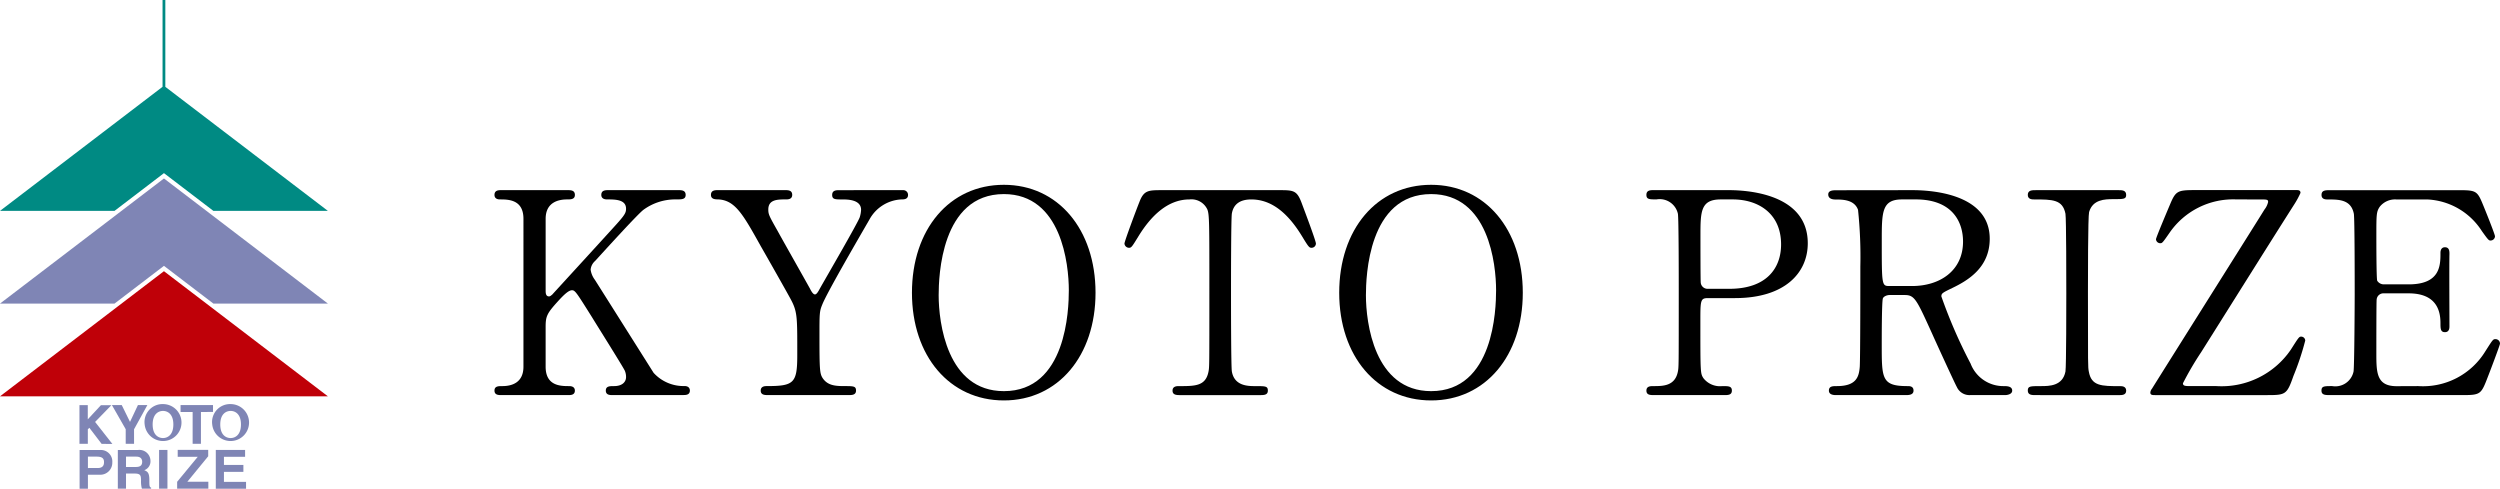 <svg id="コンポーネント_10_1" data-name="コンポーネント 10 – 1" xmlns="http://www.w3.org/2000/svg" xmlns:xlink="http://www.w3.org/1999/xlink" width="217.408" height="42.498" viewBox="0 0 217.408 42.498">
  <defs>
    <clipPath id="clip-path">
      <rect id="長方形_1343" data-name="長方形 1343" width="217.408" height="42.498" fill="none"/>
    </clipPath>
  </defs>
  <path id="パス_1396" data-name="パス 1396" d="M15.362,52h-.726V50.733l-1.2-2.1h.855l.719,1.464.689-1.464h.821l-1.159,2.106Z" transform="translate(-3.704 -13.407)" fill="#7f85b5"/>
  <g id="グループ_1699" data-name="グループ 1699">
    <g id="グループ_1698" data-name="グループ 1698" clip-path="url(#clip-path)">
      <path id="パス_1397" data-name="パス 1397" d="M18.063,50.285c0-.939.53-1.178.9-1.178s.9.238.9,1.178-.529,1.181-.9,1.181-.9-.235-.9-1.181m-.695,0a1.606,1.606,0,1,0,1.6-1.772,1.562,1.562,0,0,0-1.6,1.772" transform="translate(-4.788 -13.372)" fill="#7f85b5"/>
      <path id="パス_1398" data-name="パス 1398" d="M26.179,50.285c0-.939.529-1.178.9-1.178s.9.238.9,1.178-.529,1.181-.9,1.181-.9-.235-.9-1.181m-.7,0a1.606,1.606,0,1,0,1.6-1.772,1.562,1.562,0,0,0-1.6,1.772" transform="translate(-7.024 -13.372)" fill="#7f85b5"/>
      <path id="パス_1399" data-name="パス 1399" d="M23.45,52h-.722V49.233h-1.05v-.6H24.5v.6H23.45Z" transform="translate(-5.976 -13.407)" fill="#7f85b5"/>
      <path id="パス_1400" data-name="パス 1400" d="M10.28,55.592V54.6h.762c.451,0,.637.138.637.465,0,.147,0,.525-.539.525Zm0,.582H11.3A1.044,1.044,0,0,0,12.4,55.1a1,1,0,0,0-1.079-1.076H9.556v3.369h.724Z" transform="translate(-2.634 -14.89)" fill="#7f85b5"/>
      <path id="パス_1401" data-name="パス 1401" d="M14.858,55.5v-.9h.9c.424,0,.506.262.506.442,0,.333-.183.458-.561.458Zm-.711,1.888h.711V56.071H15.6c.538,0,.564.177.564.639a2.226,2.226,0,0,0,.078.679h.8V57.3c-.154-.055-.154-.177-.154-.668,0-.629-.156-.732-.441-.853a.812.812,0,0,0,.539-.806.965.965,0,0,0-1.094-.95H14.147Z" transform="translate(-3.9 -14.89)" fill="#7f85b5"/>
      <rect id="長方形_1342" data-name="長方形 1342" width="0.727" height="3.369" transform="translate(13.835 39.129)" fill="#7f85b5"/>
      <path id="パス_1402" data-name="パス 1402" d="M23.98,57.388H21.267v-.6l1.793-2.174H21.316v-.6h2.652v.554l-1.814,2.216H23.98Z" transform="translate(-5.862 -14.89)" fill="#7f85b5"/>
      <path id="パス_1403" data-name="パス 1403" d="M28.455,54.616H26.616v.707h1.691v.6H26.616v.871h1.922v.6H25.907V54.02h2.548Z" transform="translate(-7.141 -14.89)" fill="#7f85b5"/>
      <path id="パス_1404" data-name="パス 1404" d="M10.9,50.1l1.416-1.457h-.908l-1.144,1.231V48.637H9.54V52h.728v-1.26l.133-.13,1.069,1.4H12.4Z" transform="translate(-2.63 -13.407)" fill="#7f85b5"/>
      <path id="パス_1405" data-name="パス 1405" d="M28.515,43.44H0L14.259,32.558Z" transform="translate(-0.001 -8.974)" fill="#bf0008"/>
      <path id="パス_1406" data-name="パス 1406" d="M14.258,15.056l4.3,3.283h9.955L14.378,7.552V0h-.242V7.549L0,18.339H9.958Z" transform="translate(0 0)" fill="#008a83"/>
      <path id="パス_1407" data-name="パス 1407" d="M14.259,29.025l4.3,3.282h9.957L14.259,21.426,0,32.307H9.96Z" transform="translate(-0.001 -5.906)" fill="#7f85b5"/>
      <path id="パス_1408" data-name="パス 1408" d="M69.66,40.651c-.245,0-.611,0-.611-.391s.343-.391.709-.391c.782,0,1.051-.416,1.051-.782a1.391,1.391,0,0,0-.1-.537c-.073-.22-2.567-4.182-2.86-4.671-1.32-2.1-1.467-2.347-1.736-2.347-.293,0-.685.367-1.222.954-.978,1.076-1.076,1.32-1.076,2.249v3.447c0,1.687,1.32,1.687,2.054,1.687.219,0,.488.073.488.391,0,.391-.367.391-.587.391H59.978c-.245,0-.611,0-.611-.391s.343-.391.685-.391c.855,0,1.834-.318,1.834-1.687V25.321c0-1.686-1.32-1.686-2.054-1.686-.2,0-.465-.074-.465-.392,0-.415.367-.415.587-.415h5.769c.269,0,.636,0,.636.415,0,.392-.367.392-.685.392-.782,0-1.858.269-1.858,1.686V31.58c0,.219.025.489.293.489.122,0,.22-.122.269-.147.22-.244,3.937-4.3,4.67-5.11,1.565-1.712,1.76-1.906,1.76-2.372,0-.806-.953-.806-1.662-.806-.074,0-.489,0-.489-.392,0-.415.367-.415.635-.415h6.039c.293,0,.661,0,.661.415,0,.392-.342.392-.807.392a4.686,4.686,0,0,0-2.86.9c-.514.391-3.178,3.325-4.206,4.45a1.147,1.147,0,0,0-.391.758,1.88,1.88,0,0,0,.367.88c.929,1.468,1.344,2.127,5.11,8.093a3.516,3.516,0,0,0,2.689,1.149c.465,0,.465.343.465.391,0,.391-.367.391-.587.391Z" transform="translate(-16.365 -6.292)"/>
      <path id="パス_1409" data-name="パス 1409" d="M102.079,22.828a.411.411,0,0,1,.416.415c0,.392-.367.392-.587.392a3.339,3.339,0,0,0-2.763,1.736c-1.1,1.907-3.717,6.406-4.108,7.408-.245.587-.245.782-.245,2.689,0,2.958.025,3.3.269,3.692.416.635,1.052.708,1.858.708.832,0,1.052,0,1.052.391s-.367.391-.661.391H90.344c-.293,0-.66,0-.66-.391s.391-.391.514-.391c2.371,0,2.664-.245,2.664-2.689,0-3.423.025-3.789-.636-4.987-.342-.635-2.175-3.862-2.542-4.5-1.541-2.763-2.225-3.985-3.692-4.059-.293,0-.636-.025-.636-.392,0-.415.367-.415.636-.415h5.77c.293,0,.66,0,.66.415,0,.392-.391.392-.514.392-.758,0-1.565,0-1.565.88,0,.415.073.562.807,1.858.44.807,2.42,4.3,2.811,5.012.1.2.269.514.44.514s.343-.367.441-.538c.537-.953,3.251-5.622,3.447-6.161a2.459,2.459,0,0,0,.122-.661c0-.9-1.2-.9-1.614-.9-.636,0-.9,0-.9-.392,0-.415.367-.415.635-.415Z" transform="translate(-23.529 -6.292)"/>
      <path id="パス_1410" data-name="パス 1410" d="M117.481,40.938c-4.719,0-7.995-3.863-7.995-9.364s3.252-9.388,7.995-9.388c4.694,0,7.97,3.863,7.97,9.388,0,5.476-3.252,9.364-7.97,9.364m5.648-9.584c0-2.249-.636-8.361-5.648-8.361-5.476,0-5.672,7.188-5.672,8.8,0,2.348.71,8.337,5.672,8.337,5.451,0,5.648-7.115,5.648-8.777" transform="translate(-30.18 -6.115)"/>
      <path id="パス_1411" data-name="パス 1411" d="M148.373,22.828c1.32,0,1.614,0,2.029,1.1.2.538,1.247,3.3,1.247,3.545a.376.376,0,0,1-.391.367c-.195,0-.269-.1-.831-1.026-1.3-2.127-2.738-3.178-4.4-3.178-.954,0-1.541.39-1.687,1.223-.074.44-.074,5.965-.074,6.991,0,.685,0,6.332.074,6.749.219,1.246,1.368,1.271,2.029,1.271.9,0,1.1,0,1.1.391s-.343.391-.734.391h-6.846c-.342,0-.708,0-.708-.391s.391-.391.537-.391c1.443,0,2.347,0,2.592-1.271.073-.392.073-.417.073-6.919,0-6.039,0-6.7-.171-7.164a1.525,1.525,0,0,0-1.565-.88c-1.956,0-3.4,1.54-4.4,3.154-.587.953-.636,1.051-.856,1.051a.4.4,0,0,1-.391-.367c0-.2,1.1-3.129,1.3-3.618.391-1.027.782-1.027,2-1.027Z" transform="translate(-37.213 -6.292)"/>
      <path id="パス_1412" data-name="パス 1412" d="M168.777,40.938c-4.719,0-7.995-3.863-7.995-9.364s3.252-9.388,7.995-9.388c4.694,0,7.97,3.863,7.97,9.388,0,5.476-3.252,9.364-7.97,9.364m5.648-9.584c0-2.249-.636-8.361-5.648-8.361-5.476,0-5.672,7.188-5.672,8.8,0,2.348.71,8.337,5.672,8.337,5.451,0,5.648-7.115,5.648-8.777" transform="translate(-44.32 -6.115)"/>
      <path id="パス_1413" data-name="パス 1413" d="M204.729,22.827c.929,0,6.968,0,6.968,4.621,0,2.543-1.956,4.768-6.332,4.768h-2.347c-.661,0-.661.2-.661,2.054,0,4.474,0,4.5.269,4.914a1.827,1.827,0,0,0,1.638.685c.537,0,.832,0,.832.391s-.343.391-.685.391h-6.039c-.366,0-.708,0-.708-.391s.367-.391.611-.391c.831,0,1.882,0,2.127-1.271.074-.391.074-.416.074-6.919,0-1.15,0-6.381-.074-6.8a1.622,1.622,0,0,0-1.858-1.246c-.611,0-.88,0-.88-.392,0-.416.343-.416.708-.416Zm.147,8.581c3.227,0,4.5-1.785,4.5-3.862,0-2.689-1.98-3.911-4.2-3.911h-1.052c-1.76,0-1.76,1.075-1.76,3.2,0,.343,0,3.814.025,4.035a.594.594,0,0,0,.636.537Z" transform="translate(-54.487 -6.292)"/>
      <path id="パス_1414" data-name="パス 1414" d="M226.793,22.828c1.174,0,6.748.122,6.748,4.229,0,2.494-1.882,3.619-3.252,4.279-.855.415-.953.464-.953.734a43.425,43.425,0,0,0,2.542,5.843,3.046,3.046,0,0,0,2.885,1.956c.245,0,.732,0,.732.391,0,.343-.487.391-.611.391h-3.055a1.2,1.2,0,0,1-1.149-.708c-.148-.245-1.884-4.035-2.153-4.645-1.344-2.958-1.515-3.349-2.371-3.349h-1.344c-.172,0-.489.1-.562.293-.1.244-.1,3.471-.1,4.033,0,2.958,0,3.594,2.25,3.594.17,0,.514,0,.514.391s-.44.391-.709.391h-6.04c-.245,0-.61-.049-.61-.391,0-.391.341-.391.684-.391,1.687,0,1.932-.782,2-1.687.05-.831.05-7.555.05-8.7a39.009,39.009,0,0,0-.2-4.939c-.317-.9-1.368-.9-1.931-.9-.146,0-.66,0-.66-.44,0-.367.441-.367.734-.367Zm-.879.807c-1.761,0-1.761,1.1-1.761,3.618,0,3.838,0,3.912.661,3.912h1.98c2.4,0,4.426-1.321,4.426-3.864,0-1.712-.929-3.667-4.108-3.667Z" transform="translate(-60.508 -6.292)"/>
      <path id="パス_1415" data-name="パス 1415" d="M244.136,40.651c-.317,0-.684,0-.684-.391s.195-.391,1.149-.391c.708,0,1.883,0,2.127-1.271.073-.416.073-6.039.073-6.748,0-1,0-6.528-.073-6.968-.245-1.246-1.126-1.246-2.738-1.246-.147,0-.538,0-.538-.392,0-.415.367-.415.708-.415h7.188c.293,0,.659,0,.659.415,0,.367-.22.367-1.124.367-.732,0-1.784.025-2.1,1.124-.1.343-.1,5.843-.1,6.967,0,6.479,0,6.5.075,6.9.22,1.271,1.1,1.271,2.738,1.271.122,0,.512,0,.512.391s-.367.391-.659.391Z" transform="translate(-67.108 -6.292)"/>
      <path id="パス_1416" data-name="パス 1416" d="M265.672,23.635a6.72,6.72,0,0,0-5.843,2.909c-.611.88-.635.9-.807.9a.373.373,0,0,1-.367-.343c0-.146,1.027-2.567,1.223-3.031.49-1.173.661-1.247,2.152-1.247h8.825c.172,0,.367,0,.367.245a7.4,7.4,0,0,1-.513.953c-2.274,3.57-5.867,9.315-8.117,12.885A26.922,26.922,0,0,0,261,39.623c0,.245.219.245.733.245h2.176a7.286,7.286,0,0,0,6.479-3.178c.636-1,.709-1.124.88-1.124a.355.355,0,0,1,.367.342,23.392,23.392,0,0,1-1.027,3.081c-.562,1.614-.684,1.662-2.273,1.662h-9.755c-.22,0-.416,0-.416-.22a.615.615,0,0,1,.146-.342c.293-.489,9.487-15.085,9.779-15.573a1.643,1.643,0,0,0,.318-.66c0-.22-.1-.22-.807-.22Z" transform="translate(-71.164 -6.292)"/>
      <path id="パス_1417" data-name="パス 1417" d="M287.121,39.868a6.353,6.353,0,0,0,5.843-3.032c.611-.953.661-1.051.855-1.051a.39.39,0,0,1,.416.391c0,.122-.88,2.445-1.027,2.812-.611,1.589-.635,1.662-2.224,1.662H279.469c-.417,0-.758,0-.758-.391s.244-.391.929-.391A1.621,1.621,0,0,0,281.5,38.6c.073-.416.1-6.039.1-6.748,0-.978,0-6.528-.073-6.967-.244-1.247-1.3-1.247-2.274-1.247-.171,0-.537,0-.537-.392,0-.415.341-.415.758-.415h11.148c1.515,0,1.638.049,2.127,1.247.146.343,1.051,2.591,1.051,2.763a.382.382,0,0,1-.391.367c-.147,0-.2-.05-.758-.832a5.949,5.949,0,0,0-4.694-2.737h-2.713a1.7,1.7,0,0,0-1.467.635c-.293.44-.293.66-.293,2.592,0,.317,0,3.643.073,3.838a.676.676,0,0,0,.587.317h2.151c2.763,0,2.763-1.662,2.763-2.738,0-.073,0-.489.391-.489.415,0,.391.416.391.611-.025.9,0,5.281,0,6.259,0,.122,0,.514-.391.514s-.391-.318-.391-.808c0-2.077-1.394-2.567-2.763-2.567h-2.151a.588.588,0,0,0-.636.563c-.025.2-.025,4.23-.025,4.6,0,1.712,0,2.91,1.76,2.91Z" transform="translate(-76.828 -6.292)"/>
    </g>
  </g>
</svg>
